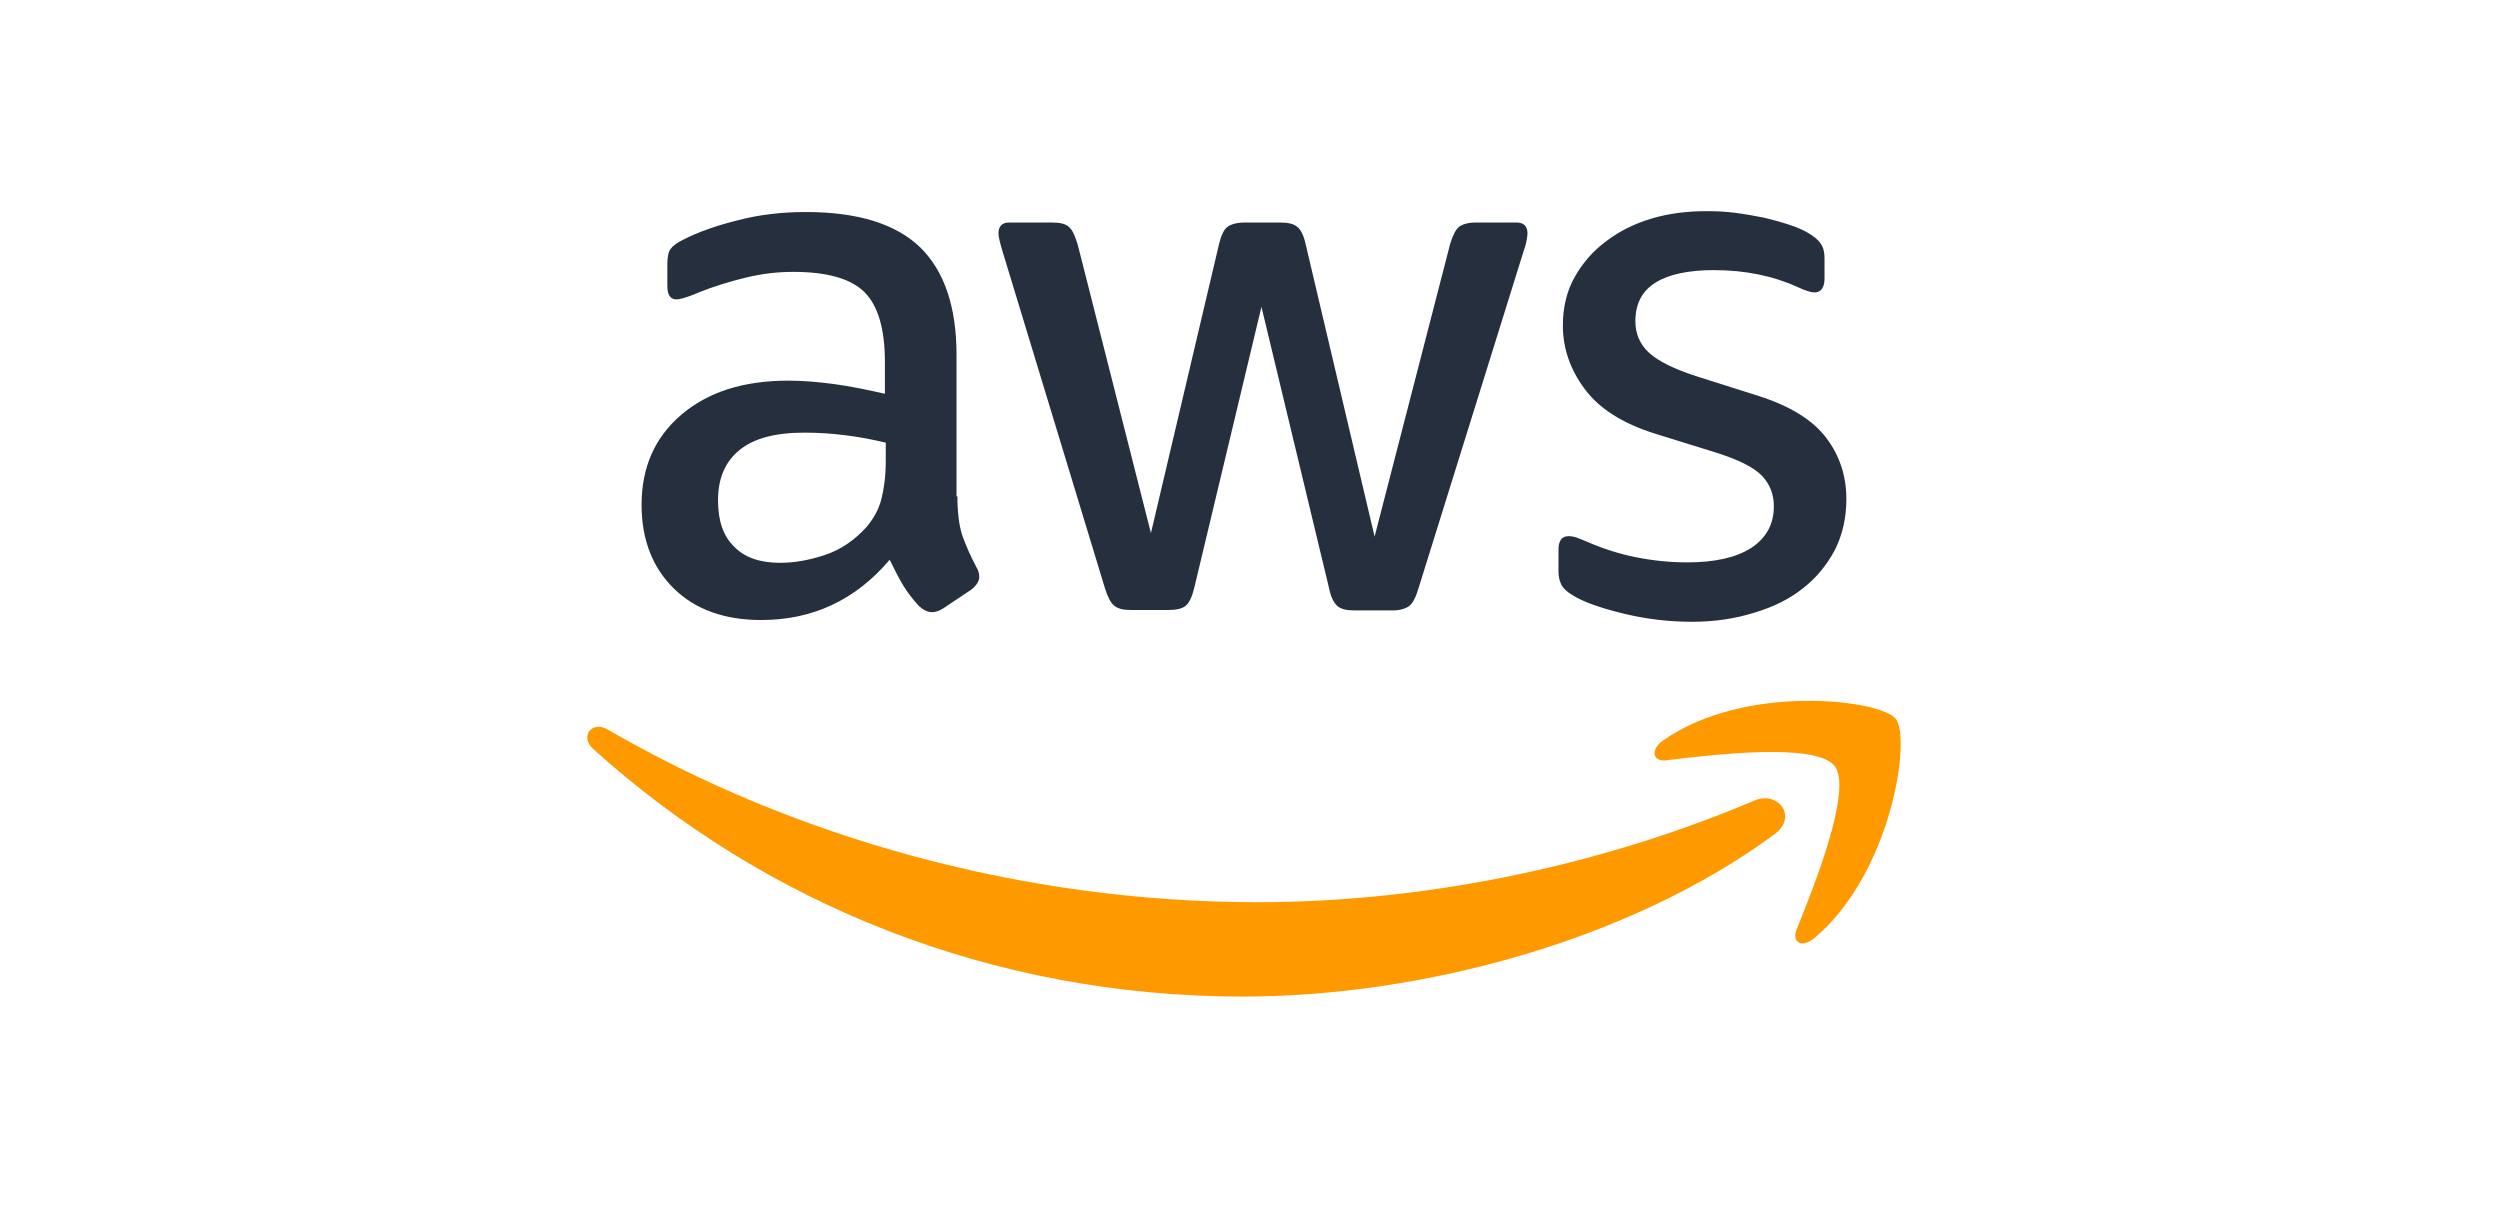 <?xml version="1.0" encoding="UTF-8" standalone="no"?><!DOCTYPE svg PUBLIC "-//W3C//DTD SVG 1.1//EN" "http://www.w3.org/Graphics/SVG/1.1/DTD/svg11.dtd"><svg width="100%" height="100%" viewBox="0 0 207 100" version="1.1" xmlns="http://www.w3.org/2000/svg" xmlns:xlink="http://www.w3.org/1999/xlink" xml:space="preserve" xmlns:serif="http://www.serif.com/" style="fill-rule:evenodd;clip-rule:evenodd;stroke-linejoin:round;stroke-miterlimit:2;"><rect id="Artboard1" x="0" y="0" width="206.002" height="100" style="fill:none;"/><g id="Artboard11" serif:id="Artboard1"><g><path d="M79.274,41.102c-0,1.339 0.144,2.424 0.398,3.219c0.289,0.796 0.651,1.664 1.157,2.605c0.181,0.289 0.253,0.578 0.253,0.831c0,0.362 -0.217,0.724 -0.687,1.086l-2.279,1.519c-0.325,0.217 -0.651,0.325 -0.94,0.325c-0.362,0 -0.723,-0.181 -1.085,-0.506c-0.507,-0.543 -0.941,-1.121 -1.302,-1.7c-0.362,-0.615 -0.724,-1.302 -1.122,-2.134c-2.821,3.327 -6.365,4.991 -10.633,4.991c-3.039,0 -5.462,-0.868 -7.234,-2.604c-1.773,-1.736 -2.677,-4.051 -2.677,-6.944c0,-3.075 1.085,-5.571 3.292,-7.451c2.206,-1.881 5.136,-2.822 8.861,-2.822c1.23,0 2.496,0.109 3.834,0.29c1.338,0.181 2.713,0.47 4.16,0.795l-0,-2.64c-0,-2.749 -0.579,-4.666 -1.7,-5.787c-1.158,-1.121 -3.111,-1.664 -5.896,-1.664c-1.266,0 -2.568,0.145 -3.906,0.47c-1.339,0.326 -2.641,0.724 -3.907,1.23c-0.578,0.253 -1.012,0.398 -1.266,0.47c-0.253,0.073 -0.434,0.109 -0.578,0.109c-0.507,-0 -0.76,-0.362 -0.76,-1.121l0,-1.773c0,-0.578 0.073,-1.012 0.253,-1.266c0.181,-0.253 0.507,-0.506 1.013,-0.759c1.266,-0.651 2.785,-1.194 4.557,-1.628c1.773,-0.47 3.654,-0.687 5.643,-0.687c4.304,-0 7.451,0.977 9.476,2.93c1.99,1.953 3.002,4.919 3.002,8.897l0,11.719l0.073,0Zm-14.685,5.498c1.194,0 2.423,-0.217 3.725,-0.651c1.302,-0.434 2.46,-1.23 3.436,-2.315c0.579,-0.687 1.013,-1.447 1.23,-2.315c0.217,-0.868 0.362,-1.917 0.362,-3.146l-0,-1.52c-1.049,-0.253 -2.17,-0.47 -3.328,-0.614c-1.157,-0.145 -2.278,-0.217 -3.4,-0.217c-2.423,-0 -4.195,0.47 -5.389,1.446c-1.193,0.977 -1.772,2.351 -1.772,4.16c-0,1.7 0.434,2.966 1.338,3.834c0.868,0.904 2.134,1.338 3.798,1.338Zm29.044,3.906c-0.651,0 -1.085,-0.108 -1.374,-0.361c-0.29,-0.217 -0.543,-0.724 -0.76,-1.411l-8.5,-27.959c-0.217,-0.723 -0.325,-1.194 -0.325,-1.447c-0,-0.578 0.289,-0.904 0.868,-0.904l3.544,0c0.688,0 1.158,0.109 1.411,0.362c0.289,0.217 0.506,0.723 0.723,1.41l6.077,23.945l5.642,-23.945c0.181,-0.723 0.398,-1.193 0.688,-1.41c0.289,-0.217 0.795,-0.362 1.446,-0.362l2.894,0c0.687,0 1.157,0.109 1.447,0.362c0.289,0.217 0.542,0.723 0.687,1.41l5.715,24.234l6.257,-24.234c0.217,-0.723 0.47,-1.193 0.723,-1.41c0.29,-0.217 0.76,-0.362 1.411,-0.362l3.364,0c0.578,0 0.904,0.289 0.904,0.904c-0,0.181 -0.036,0.362 -0.072,0.579c-0.037,0.217 -0.109,0.506 -0.254,0.904l-8.716,27.959c-0.217,0.724 -0.471,1.194 -0.76,1.411c-0.289,0.217 -0.76,0.362 -1.374,0.362l-3.111,-0c-0.687,-0 -1.157,-0.109 -1.447,-0.362c-0.289,-0.253 -0.542,-0.724 -0.687,-1.447l-5.606,-23.329l-5.57,23.293c-0.181,0.723 -0.398,1.193 -0.688,1.447c-0.289,0.253 -0.795,0.361 -1.446,0.361l-3.111,0Zm46.478,0.977c-1.881,-0 -3.762,-0.217 -5.57,-0.651c-1.809,-0.434 -3.219,-0.904 -4.16,-1.447c-0.578,-0.325 -0.976,-0.687 -1.121,-1.013c-0.145,-0.325 -0.217,-0.687 -0.217,-1.012l0,-1.845c0,-0.76 0.289,-1.121 0.832,-1.121c0.217,-0 0.434,0.036 0.651,0.108c0.217,0.073 0.543,0.217 0.904,0.362c1.23,0.542 2.568,0.977 3.979,1.266c1.447,0.289 2.857,0.434 4.304,0.434c2.279,-0 4.051,-0.398 5.281,-1.194c1.23,-0.795 1.881,-1.953 1.881,-3.436c-0,-1.013 -0.326,-1.844 -0.977,-2.532c-0.651,-0.687 -1.881,-1.302 -3.653,-1.88l-5.245,-1.628c-2.64,-0.832 -4.593,-2.062 -5.787,-3.689c-1.193,-1.592 -1.808,-3.364 -1.808,-5.245c-0,-1.519 0.325,-2.857 0.976,-4.015c0.651,-1.157 1.519,-2.17 2.604,-2.966c1.086,-0.832 2.315,-1.446 3.762,-1.881c1.447,-0.434 2.966,-0.614 4.557,-0.614c0.796,-0 1.628,0.036 2.424,0.144c0.832,0.109 1.591,0.253 2.351,0.398c0.723,0.181 1.41,0.362 2.062,0.579c0.651,0.217 1.157,0.434 1.519,0.651c0.506,0.289 0.868,0.579 1.085,0.904c0.217,0.289 0.325,0.687 0.325,1.194l0,1.7c0,0.759 -0.289,1.157 -0.832,1.157c-0.289,0 -0.759,-0.145 -1.374,-0.434c-2.062,-0.94 -4.377,-1.411 -6.945,-1.411c-2.061,0 -3.689,0.326 -4.81,1.013c-1.121,0.687 -1.7,1.736 -1.7,3.219c-0,1.013 0.362,1.881 1.085,2.568c0.723,0.688 2.062,1.375 3.979,1.99l5.136,1.627c2.604,0.832 4.485,1.99 5.606,3.473c1.121,1.483 1.664,3.182 1.664,5.063c-0,1.556 -0.326,2.966 -0.941,4.196c-0.651,1.23 -1.519,2.315 -2.64,3.183c-1.121,0.904 -2.46,1.555 -4.015,2.025c-1.628,0.507 -3.327,0.76 -5.172,0.76Z" style="fill:#252f3e;fill-rule:nonzero;"/><g><path d="M146.947,69.061c-11.9,8.79 -29.189,13.455 -44.055,13.455c-20.833,0 -39.605,-7.704 -53.784,-20.508c-1.121,-1.012 -0.108,-2.387 1.23,-1.591c15.336,8.898 34.253,14.287 53.82,14.287c13.202,-0 27.706,-2.749 41.053,-8.392c1.989,-0.904 3.689,1.303 1.736,2.749Z" style="fill:#f90;"/><path d="M151.902,63.419c-1.519,-1.953 -10.055,-0.941 -13.925,-0.47c-1.158,0.144 -1.338,-0.868 -0.289,-1.628c6.799,-4.774 17.976,-3.4 19.278,-1.808c1.302,1.627 -0.362,12.804 -6.728,18.157c-0.976,0.832 -1.917,0.398 -1.483,-0.688c1.447,-3.58 4.666,-11.646 3.147,-13.563Z" style="fill:#f90;"/></g></g></g></svg>